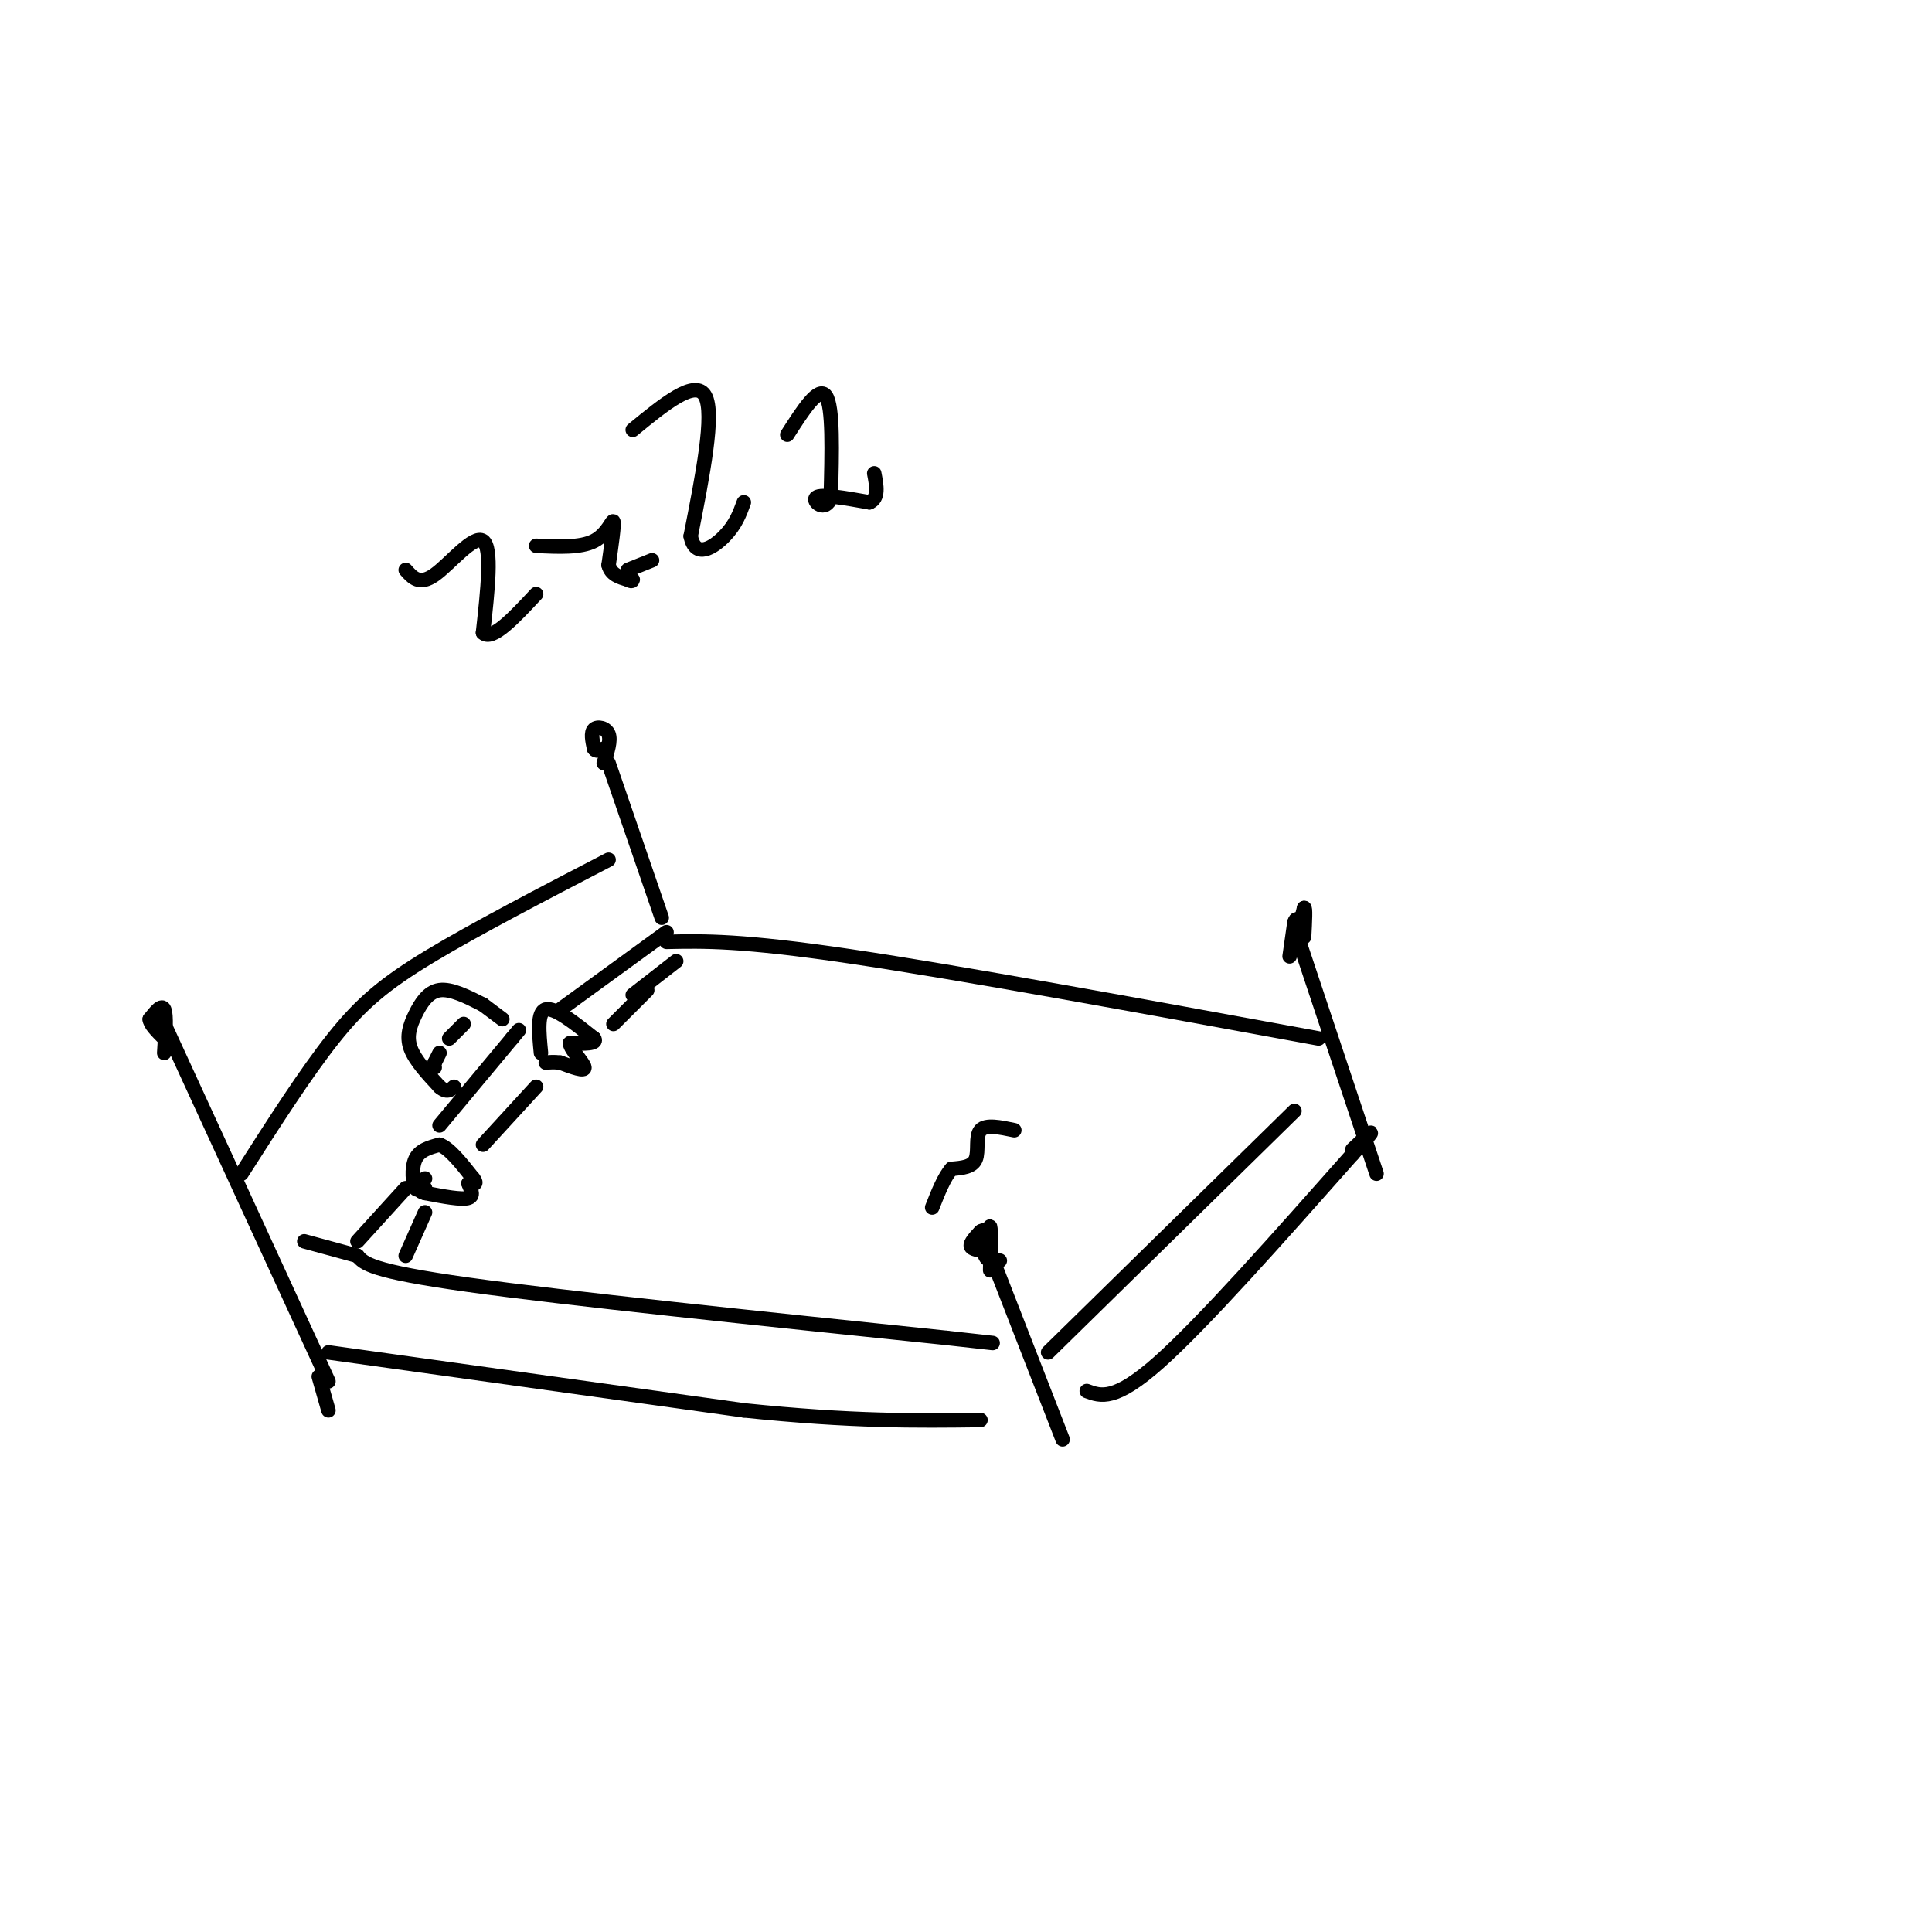 <svg viewBox='0 0 400 400' version='1.1' xmlns='http://www.w3.org/2000/svg' xmlns:xlink='http://www.w3.org/1999/xlink'><g fill='none' stroke='rgb(0,0,0)' stroke-width='3' stroke-linecap='round' stroke-linejoin='round'><path d='M34,212c0.000,0.000 34.000,74.000 34,74'/><path d='M50,243c6.622,-10.378 13.244,-20.756 19,-28c5.756,-7.244 10.644,-11.356 20,-17c9.356,-5.644 23.178,-12.822 37,-20'/><path d='M100,208c-3.304,-1.673 -6.607,-3.345 -9,-3c-2.393,0.345 -3.875,2.708 -5,5c-1.125,2.292 -1.893,4.512 -1,7c0.893,2.488 3.446,5.244 6,8'/><path d='M91,225c1.500,1.333 2.250,0.667 3,0'/><path d='M91,218c0.000,0.000 -1.000,2.000 -1,2'/><path d='M90,220c-0.167,0.500 -0.083,0.750 0,1'/><path d='M93,215c0.000,0.000 3.000,-3.000 3,-3'/><path d='M88,244c-0.733,1.444 -1.467,2.889 -2,2c-0.533,-0.889 -0.867,-4.111 0,-6c0.867,-1.889 2.933,-2.444 5,-3'/><path d='M91,237c2.000,0.667 4.500,3.833 7,7'/><path d='M98,244c1.000,1.333 0.000,1.167 -1,1'/><path d='M97,245c0.244,0.867 1.356,2.533 0,3c-1.356,0.467 -5.178,-0.267 -9,-1'/><path d='M88,247c-1.500,-0.333 -0.750,-0.667 0,-1'/><path d='M112,218c-0.417,-4.250 -0.833,-8.500 1,-9c1.833,-0.500 5.917,2.750 10,6'/><path d='M123,215c0.833,1.167 -2.083,1.083 -5,1'/><path d='M118,216c0.111,1.311 2.889,4.089 3,5c0.111,0.911 -2.444,-0.044 -5,-1'/><path d='M116,220c-1.333,-0.167 -2.167,-0.083 -3,0'/><path d='M91,233c0.000,0.000 15.000,-18.000 15,-18'/><path d='M106,215c2.500,-3.000 1.250,-1.500 0,0'/><path d='M100,208c0.000,0.000 4.000,3.000 4,3'/><path d='M116,209c0.000,0.000 22.000,-16.000 22,-16'/><path d='M84,246c0.000,0.000 -10.000,11.000 -10,11'/><path d='M74,260c1.333,1.583 2.667,3.167 23,6c20.333,2.833 59.667,6.917 99,11'/><path d='M196,277c16.500,1.833 8.250,0.917 0,0'/><path d='M138,195c7.750,-0.167 15.500,-0.333 38,3c22.500,3.333 59.750,10.167 97,17'/><path d='M210,234c-2.956,-0.622 -5.911,-1.244 -7,0c-1.089,1.244 -0.311,4.356 -1,6c-0.689,1.644 -2.844,1.822 -5,2'/><path d='M197,242c-1.500,1.667 -2.750,4.833 -4,8'/><path d='M217,280c0.000,0.000 51.000,-50.000 51,-50'/><path d='M268,192c0.000,0.000 17.000,51.000 17,51'/><path d='M206,262c0.000,0.000 14.000,36.000 14,36'/><path d='M126,158c0.000,0.000 11.000,32.000 11,32'/><path d='M74,260c0.000,0.000 -11.000,-3.000 -11,-3'/><path d='M68,280c0.000,0.000 86.000,12.000 86,12'/><path d='M154,292c22.500,2.333 35.750,2.167 49,2'/><path d='M225,288c2.917,1.083 5.833,2.167 15,-6c9.167,-8.167 24.583,-25.583 40,-43'/><path d='M280,239c6.667,-7.333 3.333,-4.167 0,-1'/><path d='M84,118c1.422,1.622 2.844,3.244 6,1c3.156,-2.244 8.044,-8.356 10,-7c1.956,1.356 0.978,10.178 0,19'/><path d='M100,131c1.833,1.833 6.417,-3.083 11,-8'/><path d='M111,113c4.600,0.222 9.200,0.444 12,-1c2.800,-1.444 3.800,-4.556 4,-4c0.200,0.556 -0.400,4.778 -1,9'/><path d='M126,117c0.500,2.000 2.250,2.500 4,3'/><path d='M130,120c0.833,0.500 0.917,0.250 1,0'/><path d='M131,89c6.500,-5.333 13.000,-10.667 15,-7c2.000,3.667 -0.500,16.333 -3,29'/><path d='M143,111c0.911,4.822 4.689,2.378 7,0c2.311,-2.378 3.156,-4.689 4,-7'/><path d='M130,118c0.000,0.000 5.000,-2.000 5,-2'/><path d='M163,90c3.250,-5.083 6.500,-10.167 8,-8c1.500,2.167 1.250,11.583 1,21'/><path d='M172,103c-1.000,3.222 -4.000,0.778 -3,0c1.000,-0.778 6.000,0.111 11,1'/><path d='M180,104c2.000,-0.833 1.500,-3.417 1,-6'/><path d='M84,260c0.000,0.000 4.000,-9.000 4,-9'/><path d='M100,237c0.000,0.000 11.000,-12.000 11,-12'/><path d='M127,212c0.000,0.000 7.000,-7.000 7,-7'/><path d='M131,206c0.000,0.000 9.000,-7.000 9,-7'/><path d='M34,218c0.250,-3.917 0.500,-7.833 0,-9c-0.500,-1.167 -1.750,0.417 -3,2'/><path d='M31,211c0.000,1.000 1.500,2.500 3,4'/><path d='M125,158c0.756,-2.333 1.511,-4.667 1,-6c-0.511,-1.333 -2.289,-1.667 -3,-1c-0.711,0.667 -0.356,2.333 0,4'/><path d='M123,155c0.333,0.667 1.167,0.333 2,0'/><path d='M205,263c0.083,-4.250 0.167,-8.500 0,-9c-0.167,-0.500 -0.583,2.750 -1,6'/><path d='M204,260c0.333,1.167 1.667,1.083 3,1'/><path d='M268,196c0.000,0.000 2.000,-8.000 2,-8'/><path d='M270,188c0.333,-0.333 0.167,2.833 0,6'/><path d='M204,259c-1.417,-0.167 -2.833,-0.333 -3,-1c-0.167,-0.667 0.917,-1.833 2,-3'/><path d='M203,255c0.667,-0.500 1.333,-0.250 2,0'/><path d='M267,198c0.000,0.000 1.000,-7.000 1,-7'/><path d='M268,191c0.333,-1.167 0.667,-0.583 1,0'/><path d='M66,285c0.000,0.000 2.000,7.000 2,7'/></g>
</svg>